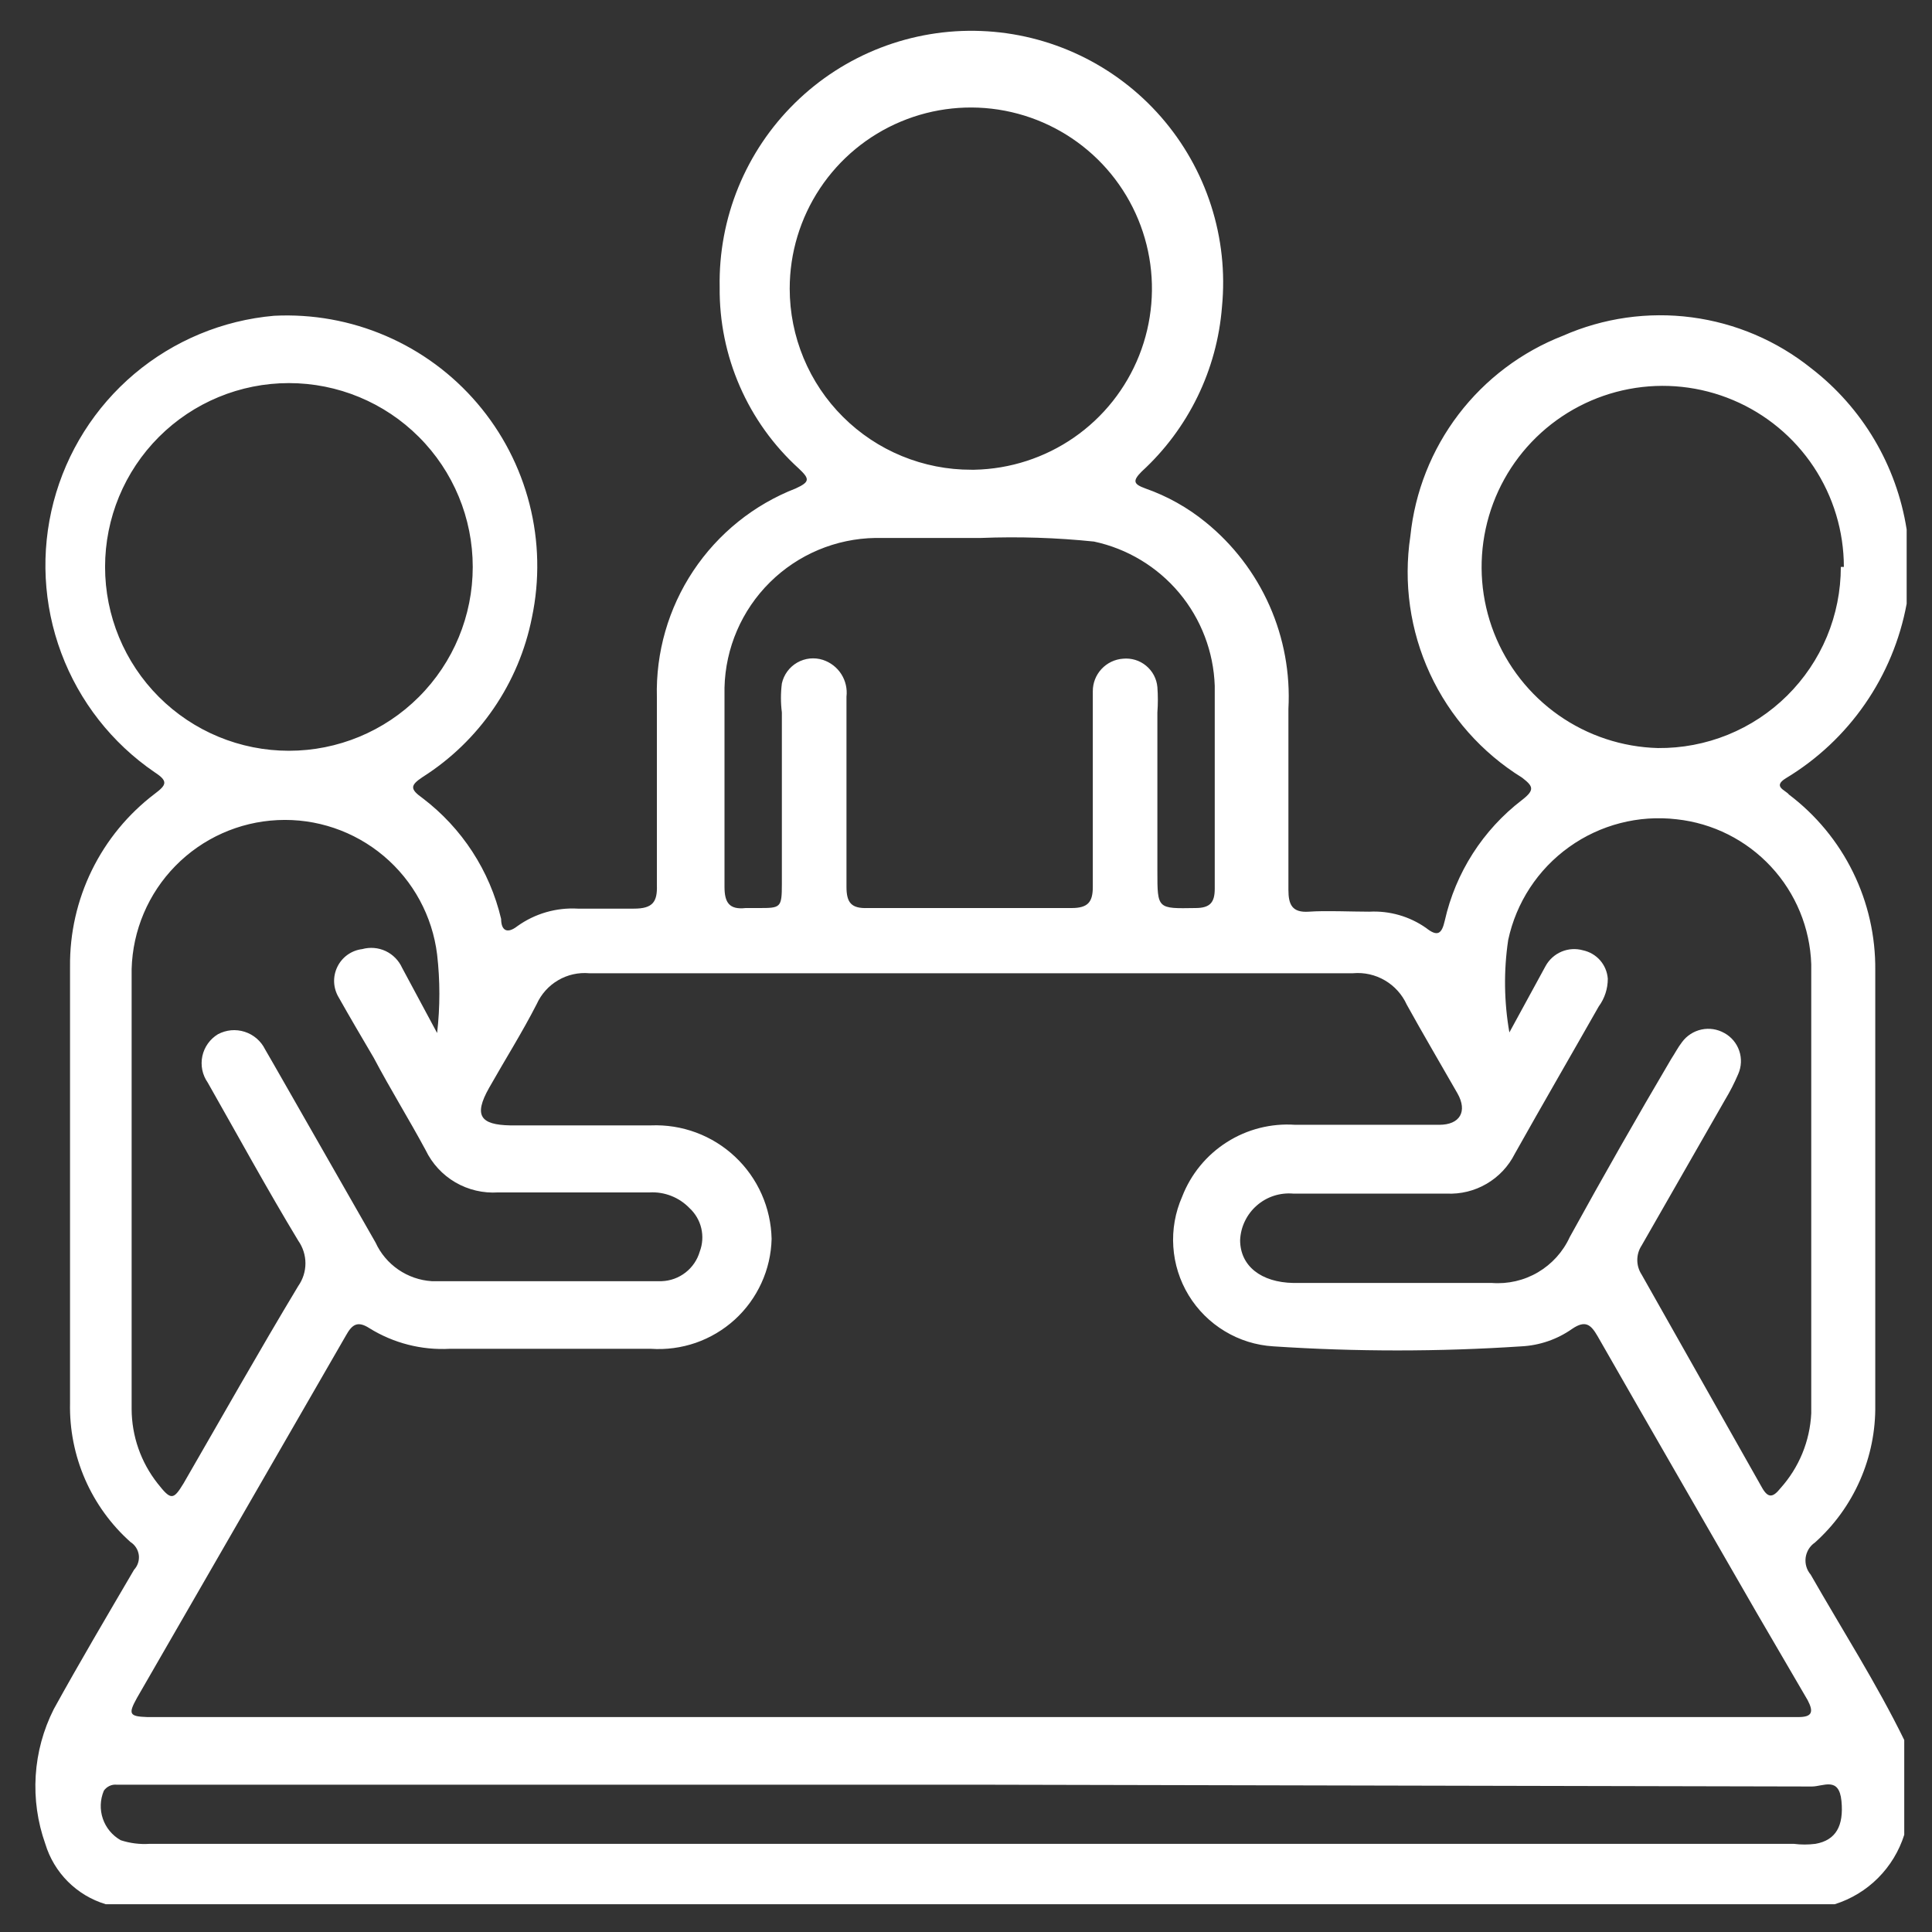 <svg width="52" height="52" viewBox="0 0 52 52" fill="none" xmlns="http://www.w3.org/2000/svg">
<rect x="0" y="0" width="52" height="52" fill="#333333" stroke="none"/>
<g clip-path="url(#clip0_816_2151)">
<path d="M51.318 14.251V16.25C51.139 17.218 50.757 18.138 50.197 18.947C49.637 19.757 48.911 20.438 48.068 20.946C47.694 21.174 48.068 21.271 48.149 21.385C48.879 21.937 49.47 22.652 49.873 23.473C50.277 24.294 50.482 25.199 50.473 26.114C50.473 30.014 50.473 33.914 50.473 37.814C50.483 38.512 50.343 39.204 50.062 39.843C49.782 40.482 49.368 41.053 48.848 41.519C48.78 41.565 48.723 41.625 48.68 41.695C48.638 41.765 48.61 41.843 48.599 41.924C48.589 42.005 48.595 42.088 48.618 42.166C48.641 42.245 48.681 42.318 48.734 42.38C49.579 43.859 50.505 45.305 51.253 46.833V49.384C51.114 49.823 50.872 50.222 50.547 50.547C50.222 50.872 49.823 51.114 49.384 51.252H2.844C2.46 51.136 2.111 50.927 1.828 50.644C1.544 50.36 1.335 50.011 1.219 49.627C1.01 49.039 0.922 48.415 0.961 47.792C1 47.169 1.165 46.561 1.446 46.004C2.145 44.736 2.876 43.501 3.608 42.25C3.657 42.197 3.694 42.135 3.716 42.066C3.738 41.997 3.745 41.925 3.736 41.853C3.726 41.782 3.701 41.713 3.662 41.653C3.623 41.592 3.571 41.541 3.51 41.502C2.986 41.034 2.569 40.457 2.288 39.812C2.008 39.167 1.87 38.468 1.885 37.765C1.885 33.843 1.885 29.927 1.885 26.016C1.876 25.118 2.077 24.23 2.472 23.423C2.867 22.616 3.445 21.913 4.16 21.369C4.485 21.125 4.534 21.027 4.16 20.784C3.012 19.999 2.135 18.879 1.649 17.576C1.162 16.274 1.09 14.853 1.442 13.508C1.795 12.163 2.554 10.96 3.616 10.063C4.679 9.167 5.993 8.62 7.378 8.499C8.408 8.447 9.438 8.632 10.386 9.041C11.334 9.449 12.175 10.069 12.845 10.854C13.516 11.639 13.997 12.568 14.252 13.568C14.507 14.568 14.529 15.614 14.316 16.624C14.142 17.5 13.791 18.333 13.285 19.07C12.78 19.807 12.13 20.435 11.375 20.914C11.034 21.141 11.034 21.239 11.375 21.483C12.435 22.288 13.182 23.437 13.488 24.733C13.488 25.025 13.634 25.155 13.926 24.927C14.398 24.589 14.972 24.423 15.551 24.456C16.055 24.456 16.559 24.456 17.063 24.456C17.566 24.456 17.696 24.277 17.68 23.823C17.68 22.198 17.68 20.459 17.68 18.769C17.648 17.561 17.99 16.372 18.659 15.366C19.328 14.36 20.291 13.584 21.418 13.146C21.808 12.967 21.791 12.886 21.499 12.61C20.82 11.993 20.28 11.241 19.913 10.4C19.546 9.56 19.361 8.652 19.37 7.735C19.352 6.812 19.523 5.896 19.872 5.042C20.221 4.188 20.741 3.414 21.4 2.768C22.059 2.121 22.842 1.617 23.703 1.284C24.564 0.952 25.483 0.798 26.405 0.834C27.328 0.869 28.233 1.093 29.065 1.49C29.898 1.888 30.641 2.451 31.248 3.146C31.855 3.841 32.314 4.653 32.596 5.531C32.879 6.41 32.979 7.337 32.89 8.255C32.758 9.954 31.985 11.54 30.729 12.691C30.469 12.951 30.518 13.033 30.826 13.146C31.417 13.353 31.967 13.661 32.451 14.056C33.193 14.658 33.781 15.427 34.168 16.299C34.555 17.172 34.729 18.124 34.678 19.078C34.678 20.703 34.678 22.328 34.678 23.953C34.678 24.343 34.775 24.57 35.23 24.538C35.685 24.505 36.351 24.538 36.855 24.538C37.399 24.509 37.937 24.663 38.383 24.976C38.691 25.22 38.805 25.139 38.886 24.781C39.177 23.488 39.913 22.337 40.966 21.531C41.324 21.255 41.259 21.157 40.966 20.93C39.884 20.26 39.022 19.287 38.487 18.131C37.953 16.976 37.77 15.689 37.96 14.43C38.082 13.239 38.531 12.106 39.256 11.154C39.982 10.202 40.956 9.469 42.071 9.035C43.158 8.557 44.356 8.386 45.533 8.541C46.711 8.696 47.823 9.17 48.75 9.913C50.13 10.977 51.048 12.53 51.318 14.251ZM26.13 46.215H48.409C48.783 46.215 48.815 46.069 48.653 45.76L47.288 43.42C45.858 40.934 44.428 38.464 42.998 35.961C42.819 35.653 42.673 35.523 42.315 35.766C41.914 36.049 41.44 36.212 40.95 36.237C38.726 36.384 36.495 36.384 34.271 36.237C33.809 36.209 33.36 36.069 32.964 35.829C32.567 35.59 32.234 35.258 31.993 34.863C31.752 34.467 31.61 34.019 31.58 33.557C31.549 33.094 31.631 32.632 31.818 32.208C32.052 31.603 32.473 31.09 33.02 30.742C33.566 30.394 34.21 30.23 34.856 30.274H38.74C39.293 30.274 39.504 29.916 39.228 29.429C38.773 28.633 38.285 27.804 37.863 27.04C37.739 26.767 37.533 26.538 37.274 26.387C37.015 26.235 36.715 26.168 36.416 26.195C33.085 26.195 29.754 26.195 26.423 26.195H15.86C15.568 26.169 15.274 26.235 15.021 26.384C14.768 26.532 14.567 26.756 14.446 27.024C14.056 27.788 13.585 28.535 13.163 29.282C12.74 30.03 12.935 30.274 13.731 30.29H17.518C17.933 30.273 18.347 30.338 18.736 30.483C19.126 30.628 19.482 30.849 19.785 31.134C20.088 31.419 20.331 31.761 20.499 32.14C20.668 32.52 20.759 32.93 20.768 33.345C20.758 33.756 20.665 34.16 20.494 34.533C20.323 34.907 20.079 35.242 19.775 35.519C19.471 35.795 19.114 36.007 18.727 36.142C18.338 36.276 17.927 36.331 17.518 36.303C15.719 36.303 13.915 36.303 12.106 36.303C11.346 36.344 10.592 36.151 9.945 35.75C9.62 35.539 9.474 35.653 9.311 35.945L3.689 45.695C3.445 46.134 3.478 46.199 3.965 46.215H26.13ZM11.765 27.804C11.846 27.102 11.846 26.393 11.765 25.691C11.638 24.658 11.125 23.711 10.329 23.04C9.533 22.369 8.513 22.023 7.473 22.073C6.433 22.122 5.45 22.562 4.721 23.306C3.992 24.049 3.571 25.041 3.543 26.081V37.928C3.546 38.653 3.792 39.357 4.241 39.926C4.599 40.381 4.664 40.381 4.94 39.926C5.964 38.155 6.971 36.367 8.028 34.612C8.153 34.434 8.221 34.221 8.221 34.003C8.221 33.785 8.153 33.572 8.028 33.394C7.183 31.996 6.403 30.566 5.59 29.136C5.519 29.034 5.469 28.918 5.444 28.796C5.42 28.674 5.42 28.548 5.446 28.426C5.472 28.305 5.523 28.189 5.595 28.088C5.667 27.986 5.76 27.901 5.866 27.836C5.976 27.778 6.096 27.742 6.22 27.73C6.343 27.719 6.468 27.733 6.586 27.771C6.704 27.809 6.814 27.87 6.908 27.951C7.002 28.032 7.079 28.131 7.134 28.242L7.378 28.665L10.108 33.443C10.242 33.736 10.454 33.988 10.72 34.171C10.986 34.354 11.296 34.462 11.619 34.483C13.683 34.483 15.746 34.483 17.81 34.483C18.043 34.475 18.267 34.393 18.451 34.25C18.635 34.107 18.769 33.91 18.834 33.686C18.91 33.486 18.924 33.267 18.875 33.059C18.826 32.85 18.715 32.661 18.558 32.516C18.42 32.373 18.253 32.261 18.067 32.188C17.882 32.115 17.684 32.083 17.485 32.094C16.136 32.094 14.771 32.094 13.406 32.094C13.005 32.12 12.605 32.026 12.257 31.824C11.909 31.621 11.631 31.319 11.456 30.956C11.001 30.111 10.514 29.331 10.059 28.47C9.734 27.918 9.409 27.365 9.116 26.845C9.042 26.722 9 26.582 8.993 26.439C8.987 26.295 9.017 26.152 9.08 26.023C9.143 25.893 9.237 25.782 9.354 25.698C9.471 25.615 9.607 25.562 9.75 25.545C9.96 25.487 10.183 25.506 10.38 25.598C10.576 25.691 10.733 25.851 10.823 26.049L11.765 27.804ZM40.625 27.788L41.6 26C41.696 25.826 41.847 25.69 42.03 25.613C42.213 25.536 42.417 25.524 42.608 25.578C42.786 25.616 42.948 25.711 43.068 25.848C43.188 25.986 43.26 26.159 43.274 26.341C43.275 26.61 43.19 26.872 43.03 27.089C42.283 28.405 41.519 29.721 40.771 31.054C40.602 31.391 40.338 31.672 40.012 31.862C39.686 32.053 39.312 32.144 38.935 32.126C37.554 32.126 36.173 32.126 34.808 32.126C34.631 32.111 34.453 32.131 34.284 32.186C34.115 32.241 33.959 32.33 33.826 32.447C33.692 32.564 33.584 32.706 33.507 32.866C33.429 33.026 33.386 33.2 33.378 33.377C33.378 34.076 33.946 34.515 34.808 34.531C36.595 34.531 38.366 34.531 40.154 34.531C40.587 34.564 41.021 34.464 41.396 34.243C41.77 34.022 42.069 33.692 42.25 33.296C43.144 31.671 44.07 30.046 44.98 28.503C45.078 28.356 45.159 28.194 45.273 28.047C45.4 27.875 45.586 27.755 45.795 27.71C46.005 27.665 46.223 27.698 46.41 27.804C46.6 27.907 46.743 28.079 46.812 28.283C46.882 28.488 46.871 28.711 46.784 28.909C46.681 29.15 46.562 29.383 46.426 29.608L44.184 33.524C44.108 33.64 44.068 33.775 44.068 33.914C44.068 34.052 44.108 34.188 44.184 34.304C45.267 36.221 46.35 38.139 47.434 40.056C47.596 40.333 47.726 40.3 47.921 40.056C48.421 39.5 48.714 38.788 48.75 38.041C48.75 34.011 48.75 29.916 48.75 25.951C48.717 24.974 48.332 24.041 47.666 23.325C47 22.609 46.099 22.156 45.126 22.051C44.102 21.931 43.069 22.198 42.231 22.799C41.392 23.4 40.808 24.292 40.593 25.301C40.47 26.126 40.481 26.966 40.625 27.788ZM26.488 14.479H23.563C22.496 14.495 21.477 14.924 20.72 15.675C19.962 16.427 19.525 17.442 19.5 18.509C19.5 20.296 19.5 22.084 19.5 23.871C19.5 24.294 19.63 24.489 20.069 24.44H20.41C21.011 24.44 21.044 24.44 21.044 23.79C21.044 22.165 21.044 20.703 21.044 19.175C21.011 18.916 21.011 18.654 21.044 18.395C21.07 18.278 21.12 18.168 21.191 18.071C21.262 17.974 21.352 17.894 21.456 17.834C21.56 17.774 21.676 17.737 21.795 17.724C21.914 17.712 22.035 17.724 22.149 17.761C22.353 17.828 22.528 17.963 22.643 18.143C22.759 18.324 22.808 18.54 22.783 18.753C22.783 20.459 22.783 22.165 22.783 23.871C22.783 24.294 22.913 24.456 23.351 24.44H28.844C29.283 24.44 29.413 24.277 29.413 23.871C29.413 22.474 29.413 21.076 29.413 19.695C29.413 19.321 29.413 18.964 29.413 18.606C29.412 18.384 29.495 18.171 29.646 18.008C29.797 17.845 30.004 17.745 30.225 17.729C30.336 17.718 30.448 17.729 30.555 17.761C30.662 17.793 30.761 17.847 30.847 17.918C30.933 17.989 31.005 18.076 31.057 18.175C31.109 18.273 31.141 18.381 31.151 18.492C31.168 18.72 31.168 18.948 31.151 19.175V23.449C31.151 24.473 31.151 24.456 32.175 24.44C32.565 24.44 32.695 24.294 32.695 23.92C32.695 22.1 32.695 20.28 32.695 18.46C32.664 17.543 32.328 16.662 31.739 15.958C31.15 15.255 30.343 14.768 29.445 14.576C28.436 14.472 27.42 14.439 26.406 14.479H26.488ZM26.228 12.643C27.187 12.623 28.12 12.321 28.909 11.774C29.698 11.227 30.307 10.459 30.661 9.567C31.015 8.674 31.098 7.697 30.899 6.758C30.7 5.819 30.228 4.959 29.543 4.287C28.857 3.615 27.989 3.161 27.046 2.98C26.103 2.8 25.128 2.902 24.243 3.274C23.358 3.645 22.602 4.27 22.07 5.07C21.539 5.869 21.255 6.808 21.255 7.768C21.255 8.409 21.382 9.044 21.628 9.637C21.874 10.229 22.234 10.768 22.689 11.22C23.143 11.673 23.682 12.032 24.276 12.276C24.869 12.52 25.505 12.645 26.146 12.643H26.228ZM49.628 15.259C49.627 14.3 49.344 13.363 48.814 12.564C48.284 11.766 47.53 11.141 46.647 10.769C45.764 10.396 44.79 10.292 43.848 10.47C42.906 10.648 42.038 11.1 41.351 11.768C40.664 12.437 40.19 13.294 39.988 14.23C39.785 15.168 39.863 16.143 40.212 17.036C40.562 17.929 41.166 18.699 41.95 19.25C42.735 19.801 43.664 20.108 44.623 20.134C45.267 20.14 45.906 20.019 46.503 19.777C47.1 19.535 47.643 19.177 48.101 18.723C48.559 18.27 48.923 17.73 49.171 17.136C49.419 16.541 49.546 15.903 49.546 15.259H49.628ZM2.828 15.259C2.828 16.571 3.349 17.83 4.277 18.758C5.205 19.686 6.463 20.207 7.776 20.207C9.088 20.207 10.347 19.686 11.274 18.758C12.203 17.83 12.724 16.571 12.724 15.259C12.724 13.947 12.203 12.688 11.274 11.76C10.347 10.832 9.088 10.311 7.776 10.311C6.463 10.311 5.205 10.832 4.277 11.76C3.349 12.688 2.828 13.947 2.828 15.259ZM26.228 48.035H3.136C3.07 48.029 3.004 48.041 2.944 48.07C2.884 48.099 2.832 48.143 2.795 48.197C2.694 48.437 2.684 48.705 2.768 48.951C2.852 49.197 3.024 49.403 3.25 49.53C3.501 49.612 3.766 49.645 4.03 49.627H48.279C48.473 49.652 48.67 49.652 48.864 49.627C49.416 49.53 49.628 49.14 49.563 48.474C49.498 47.807 49.075 48.084 48.766 48.084L26.228 48.035Z" fill="white"/>
</g>
<defs>
<clipPath id="clip0_816_2151">
<rect width="52" height="52" fill="white"/>
</clipPath>
</defs>
</svg>

